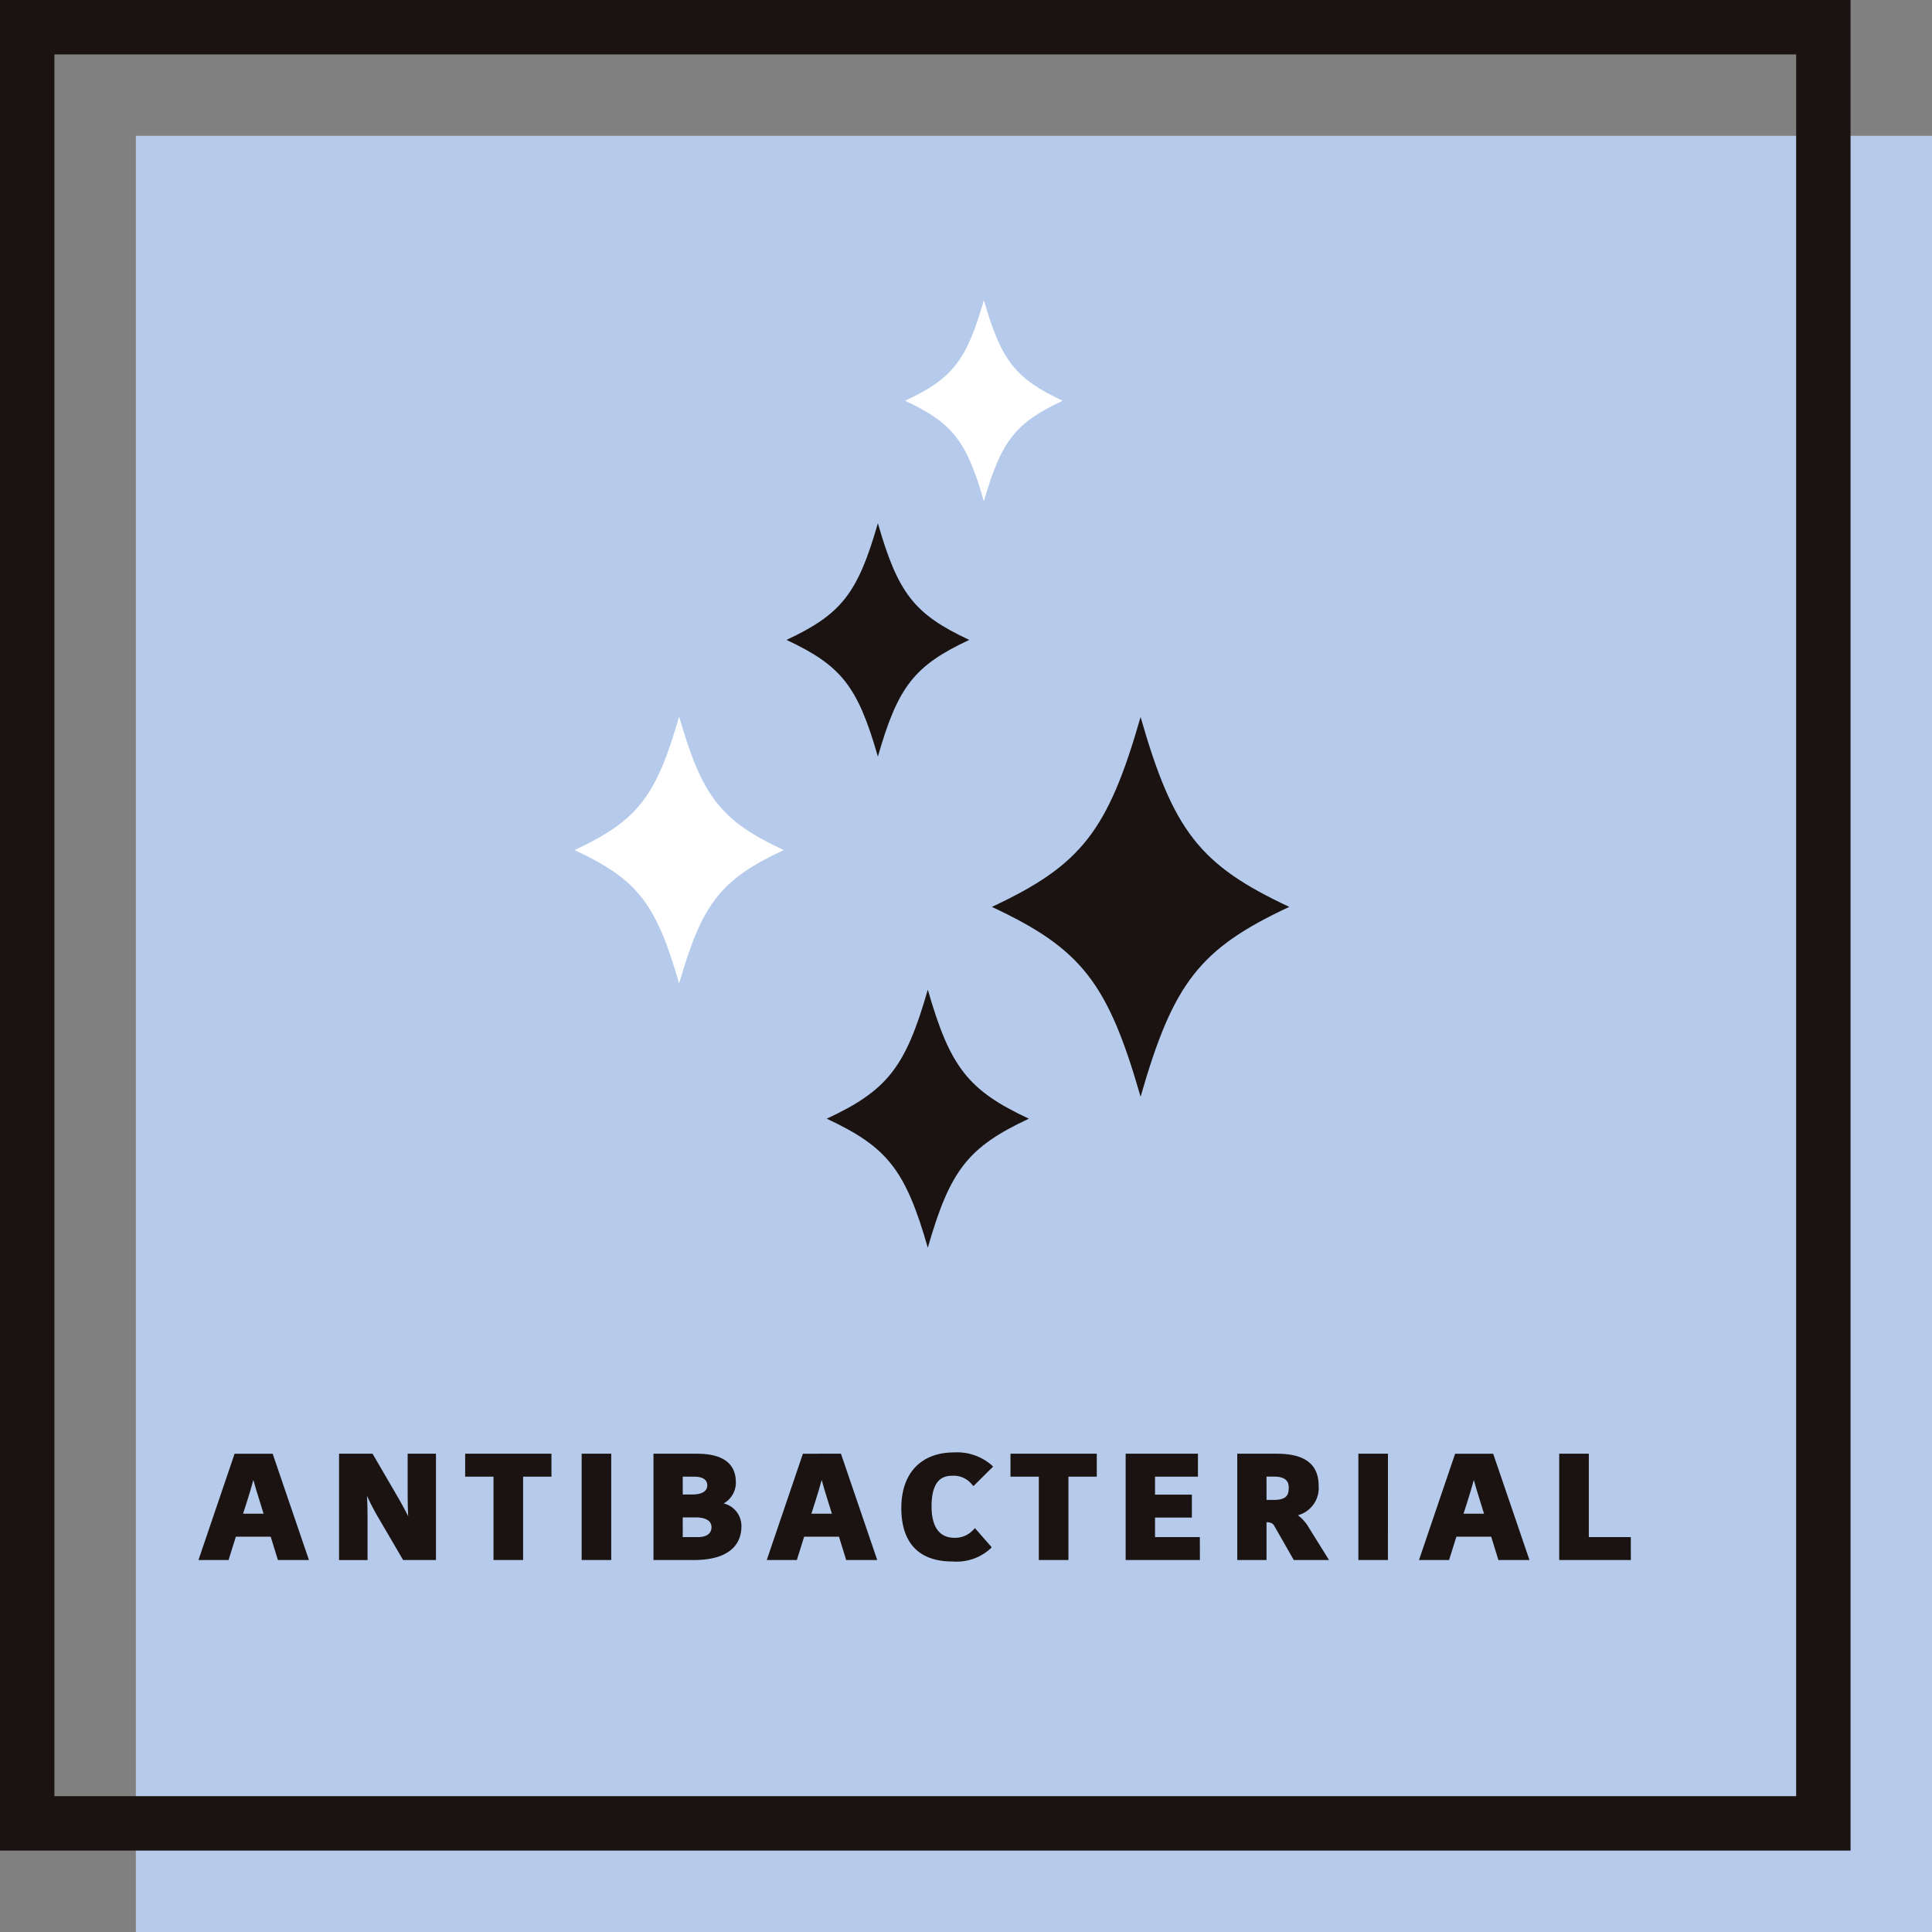 <svg xmlns="http://www.w3.org/2000/svg" xmlns:xlink="http://www.w3.org/1999/xlink" width="161.08" height="161.078" viewBox="0 0 161.08 161.078"><rect x="0" y="0" width="161.08" height="161.078" fill="#808080" stroke="none"/><defs><clipPath id="a"><rect width="161.078" height="161.078" fill="none"/></clipPath></defs><rect width="149.754" height="149.754" transform="translate(11.326 11.324)" fill="#b6cbeb"/><path d="M4.535,4.536H149.754V149.754H4.535ZM0,154.29H154.289V0H0Z" transform="translate(0 0.001)" fill="#1a1311"/><g transform="translate(0 0)"><g clip-path="url(#a)"><path d="M16.917,80.389l2.9,8.479H17.637l-.6-1.948H13.845l-.613,1.948H11.139l2.883-8.479Zm-2.6,5.007h2.242L16.2,84.211c-.367-1.173-.557-1.791-.72-2.541h-.054c-.163.726-.367,1.416-.707,2.493Z" transform="translate(5.682 41.004)" fill="#1a1311"/><path d="M20.7,82.7a23.286,23.286,0,0,1,.136,2.964v3.206H18.848V80.389h2.489l1.943,3.339a22.823,22.823,0,0,1,1.347,2.6h.054c-.109-1.185-.109-2.357-.109-3.253V80.389h1.971v8.479H24.111l-2.094-3.58a22.9,22.9,0,0,1-1.264-2.59Z" transform="translate(9.614 41.004)" fill="#1a1311"/><path d="M28.167,81.912H25.8V80.389h6.81v1.524H30.246v6.955H28.167Z" transform="translate(13.161 41.004)" fill="#1a1311"/><rect width="2.079" height="8.479" transform="translate(48.677 121.393)" fill="#1a1311"/><path d="M43.15,86.267c0,1.1-.627,2.6-3.793,2.6H36.2V80.388h3.413c1.685,0,3.071.5,3.071,2.2A1.873,1.873,0,0,1,41.3,84.381v.047a1.861,1.861,0,0,1,1.85,1.839m-3.78-4.355H38.256v1.876h1.033c1.006,0,1.4-.459,1.4-.944,0-.519-.34-.932-1.318-.932m1.672,4.415c0-.737-.693-1.016-1.468-1.016H38.256v2.033h1.427c1.046,0,1.359-.533,1.359-1.016" transform="translate(18.466 41.004)" fill="#1a1311"/><path d="M48.277,80.389l2.895,8.479H49l-.6-1.948H45.2l-.612,1.948H42.5l2.881-8.479Zm-2.6,5.007h2.244l-.367-1.185c-.367-1.173-.557-1.791-.72-2.541H46.78c-.162.726-.367,1.416-.707,2.493Z" transform="translate(21.678 41.004)" fill="#1a1311"/><path d="M54.091,80.317a4.022,4.022,0,0,1,2.976.991l-1.361,1.344a2.144,2.144,0,0,0-1.767-.775c-1.278,0-1.93.859-1.93,2.757,0,1.755.68,2.807,2.107,2.807a2.246,2.246,0,0,0,1.7-.714l1.142,1.306a4.114,4.114,0,0,1-3.017.994c-2.924,0-4.065-1.743-4.065-4.272,0-2.673,1.427-4.438,4.216-4.438" transform="translate(25.44 40.968)" fill="#1a1311"/><path d="M58.267,81.912H55.9V80.389h6.81v1.524H60.346v6.955H58.267Z" transform="translate(28.514 41.004)" fill="#1a1311"/><path d="M62.263,88.868V80.389H67.9v1.524H64.33V83.8H67.4v1.522H64.33v2.02h3.737v1.525Z" transform="translate(31.759 41.004)" fill="#1a1311"/><path d="M71.525,80.388c2.108,0,3.3.714,3.3,2.492a2.217,2.217,0,0,1-2.011,2.359v.048a2.72,2.72,0,0,1,1.264,1.247l1.454,2.335H73.062L71.485,86.11a.869.869,0,0,0-.871-.4h-.136v3.158H68.426V80.388Zm-1.046,3.858h.788c1.1,0,1.456-.423,1.456-1.21s-.516-1.125-1.427-1.125h-.817Z" transform="translate(34.902 41.004)" fill="#1a1311"/><rect width="2.079" height="8.479" transform="translate(113.422 121.393)" fill="#1a1311"/><path d="M84.288,80.389l2.9,8.479H85.008l-.6-1.948H81.216L80.6,88.868H78.51l2.883-8.479Zm-2.6,5.007h2.242l-.367-1.185c-.367-1.173-.557-1.791-.72-2.541h-.054c-.163.726-.367,1.416-.707,2.493Z" transform="translate(40.046 41.004)" fill="#1a1311"/><path d="M88.281,80.389v6.954h3.508v1.525H86.2V80.389Z" transform="translate(43.969 41.004)" fill="#1a1311"/><path d="M20.169,89.127H17.58l-.6-1.946H14.076l-.61,1.946H10.958l3.013-8.864h3.173Zm-2.3-.39h1.756l-2.76-8.086H14.25L11.5,88.738h1.679l.61-1.947H17.27Zm-.951-3.081H14.141l.476-1.489c.316-1,.532-1.721.7-2.472l.035-.153h.367l.033.154c.16.737.344,1.336.714,2.522Zm-2.241-.39h1.711l-.29-.933c-.258-.828-.429-1.374-.562-1.883-.145.547-.32,1.122-.545,1.836Z" transform="translate(5.589 40.94)" fill="#1a1311"/><path d="M26.8,89.127H24.061l-2.15-3.676c-.3-.518-.577-1.056-.864-1.676.032.5.047,1.089.047,1.954v3.4H18.72V80.263h2.792l2,3.434c.39.666.711,1.255.971,1.782-.044-.865-.044-1.69-.044-2.336v-2.88H26.8Zm-2.514-.39h2.125V80.653H24.827v2.49c0,.868,0,2.057.11,3.233l.02.211h-.4l-.051-.119a21.9,21.9,0,0,0-1.332-2.575l-1.886-3.241H19.11v8.085H20.7V85.729a22.763,22.763,0,0,0-.137-2.94l-.024-.217h.4l.05.119a22.563,22.563,0,0,0,1.253,2.564Z" transform="translate(9.549 40.94)" fill="#1a1311"/><path d="M30.514,89.128H28.046V82.175H25.683V80.262h7.194v1.913H30.514Zm-2.078-.39h1.688V81.786h2.363V80.652H26.073v1.134h2.363Z" transform="translate(13.1 40.94)" fill="#1a1311"/><path d="M34.581,89.128H32.114V80.262h2.467Zm-2.078-.39h1.688V80.652H32.5Z" transform="translate(16.381 40.94)" fill="#1a1311"/><path d="M39.428,89.127H36.08V80.263h3.606c2.165,0,3.263.8,3.263,2.395a1.982,1.982,0,0,1-1.021,1.752,1.926,1.926,0,0,1,1.484,1.924c0,1.043-.518,2.794-3.985,2.794m-2.958-.39h2.958c3.129,0,3.6-1.507,3.6-2.4a1.691,1.691,0,0,0-1.673-1.644l-.175-.018V84.3l.136-.044a1.682,1.682,0,0,0,1.249-1.6c0-1.35-.939-2.005-2.874-2.005H36.47ZM39.754,87.6H38.131V85.183h1.513c1.042,0,1.663.453,1.663,1.211,0,.284-.112,1.21-1.552,1.21m-1.234-.388h1.234c1.012,0,1.163-.515,1.163-.821,0-.743-.889-.821-1.273-.821H38.52Zm.838-3.165H38.131V81.785h1.311c1.315,0,1.512.707,1.512,1.127,0,.55-.418,1.139-1.595,1.139m-.838-.39h.838c.755,0,1.207-.281,1.207-.749,0-.489-.378-.737-1.123-.737H38.52Z" transform="translate(18.403 40.94)" fill="#1a1311"/><path d="M51.546,89.127h-2.59l-.6-1.946H45.453l-.61,1.946H42.335l3.013-8.864H48.52Zm-2.3-.39H51l-2.76-8.086H45.627l-2.748,8.086h1.679l.61-1.947h3.479Zm-.951-3.081H45.518l.476-1.489c.316-1,.532-1.721.7-2.472l.035-.153H47.1l.033.154c.16.737.344,1.336.714,2.522Zm-2.241-.39h1.711l-.29-.933c-.258-.828-.429-1.374-.562-1.883-.145.547-.32,1.122-.545,1.836Z" transform="translate(21.594 40.94)" fill="#1a1311"/><path d="M54.019,89.285c-2.785,0-4.255-1.543-4.255-4.462,0-2.9,1.646-4.631,4.4-4.631a4.393,4.393,0,0,1,3.112,1.046l.14.137L55.779,83l-.136-.149a1.949,1.949,0,0,0-1.623-.713c-.744,0-1.734.266-1.734,2.564,0,1.19.332,2.609,1.912,2.609a2.051,2.051,0,0,0,1.555-.654L55.9,86.5l1.4,1.6-.121.128a4.2,4.2,0,0,1-3.159,1.056m.149-8.7c-2.552,0-4.015,1.545-4.015,4.242s1.3,4.073,3.866,4.073a4.1,4.1,0,0,0,2.748-.809l-.883-1.01A2.437,2.437,0,0,1,54.2,87.7c-1.484,0-2.3-1.065-2.3-3,0-1.959.714-2.954,2.123-2.954a2.321,2.321,0,0,1,1.771.692l1.071-1.059a4.1,4.1,0,0,0-2.692-.8" transform="translate(25.383 40.903)" fill="#1a1311"/><path d="M60.622,89.128H58.154V82.175H55.791V80.262h7.194v1.913H60.622Zm-2.078-.39h1.688V81.786H62.6V80.652H56.181v1.134h2.363Z" transform="translate(28.458 40.94)" fill="#1a1311"/><path d="M68.341,89.128H62.15V80.262h6.028v1.913H64.6v1.5h3.071v1.912H64.6v1.629h3.737Zm-5.8-.39h5.412V87.6H64.214V85.2h3.072V84.061H64.214V81.786h3.574V80.652H62.54Z" transform="translate(31.701 40.94)" fill="#1a1311"/><path d="M75.964,89.127H73.025l-1.631-2.854c-.106-.181-.248-.291-.642-.3v3.153h-2.44V80.263h3.293c2.351,0,3.494.877,3.494,2.685a2.354,2.354,0,0,1-1.728,2.446,3.509,3.509,0,0,1,.95,1.1Zm-2.712-.388h2.01L73.993,86.7a2.538,2.538,0,0,0-1.175-1.169l-.118-.051V85.19l.162-.076a2.026,2.026,0,0,0,1.848-2.167c0-1.566-.986-2.3-3.1-2.3H68.7v8.086h1.661V85.583h.331a1.076,1.076,0,0,1,1.037.494Zm-1.906-4.23h-.983V81.787h1.01c1.341,0,1.622.717,1.622,1.318,0,.959-.524,1.4-1.649,1.4m-.593-.39h.593c1.048,0,1.259-.388,1.259-1.015,0-.4-.127-.929-1.232-.929h-.621Z" transform="translate(34.844 40.94)" fill="#1a1311"/><path d="M77.464,89.128H75V80.262h2.467Zm-2.078-.39h1.688V80.652H75.387Z" transform="translate(38.254 40.94)" fill="#1a1311"/><path d="M87.557,89.127h-2.59l-.6-1.946H81.464l-.61,1.946H78.346l3.013-8.864h3.173Zm-2.3-.39h1.756l-2.76-8.086H81.638L78.89,88.738h1.679l.61-1.947h3.479ZM84.3,85.657H81.529L82,84.168c.316-1,.532-1.72.7-2.472l.035-.153h.365l.033.154c.16.737.344,1.336.714,2.522Zm-2.241-.39h1.711l-.29-.933c-.258-.828-.429-1.374-.562-1.882-.145.547-.322,1.122-.545,1.835Z" transform="translate(39.962 40.94)" fill="#1a1311"/><path d="M92.06,89.127H86.088V80.263h2.469v6.951h3.5Zm-5.583-.39h5.193V87.6h-3.5V80.653h-1.69Z" transform="translate(43.911 40.94)" fill="#1a1311"/><path d="M62.5,65.4c-5.068,2.366-6.572,4.289-8.426,10.759-1.856-6.471-3.358-8.393-8.426-10.759,5.068-2.369,6.57-4.292,8.426-10.761,1.854,6.469,3.358,8.391,8.426,10.761" transform="translate(23.282 27.871)" fill="#1a1311"/><path d="M79.558,55.419C72.1,58.9,69.89,61.73,67.162,71.248c-2.73-9.518-4.942-12.343-12.4-15.829,7.455-3.487,9.667-6.312,12.4-15.83,2.729,9.518,4.941,12.343,12.4,15.83" transform="translate(27.934 20.193)" fill="#1a1311"/><path d="M58.664,38.617c-4.583,2.143-5.942,3.876-7.62,9.729-1.678-5.853-3.038-7.587-7.62-9.729,4.582-2.141,5.942-3.878,7.62-9.729,1.678,5.852,3.037,7.588,7.62,9.729" transform="translate(22.149 14.735)" fill="#1a1311"/><path d="M49.158,50.693c-5.243,2.451-6.8,4.437-8.718,11.132-1.918-6.7-3.475-8.681-8.716-11.132,5.241-2.449,6.8-4.438,8.716-11.131,1.919,6.693,3.475,8.681,8.718,11.131" transform="translate(16.182 20.18)" fill="#fff"/><path d="M63.109,24.96c-3.95,1.847-5.122,3.343-6.569,8.388C55.1,28.3,53.923,26.807,49.973,24.96c3.95-1.848,5.122-3.345,6.567-8.388,1.447,5.044,2.618,6.54,6.569,8.388" transform="translate(25.49 8.453)" fill="#fff"/></g></g></svg>